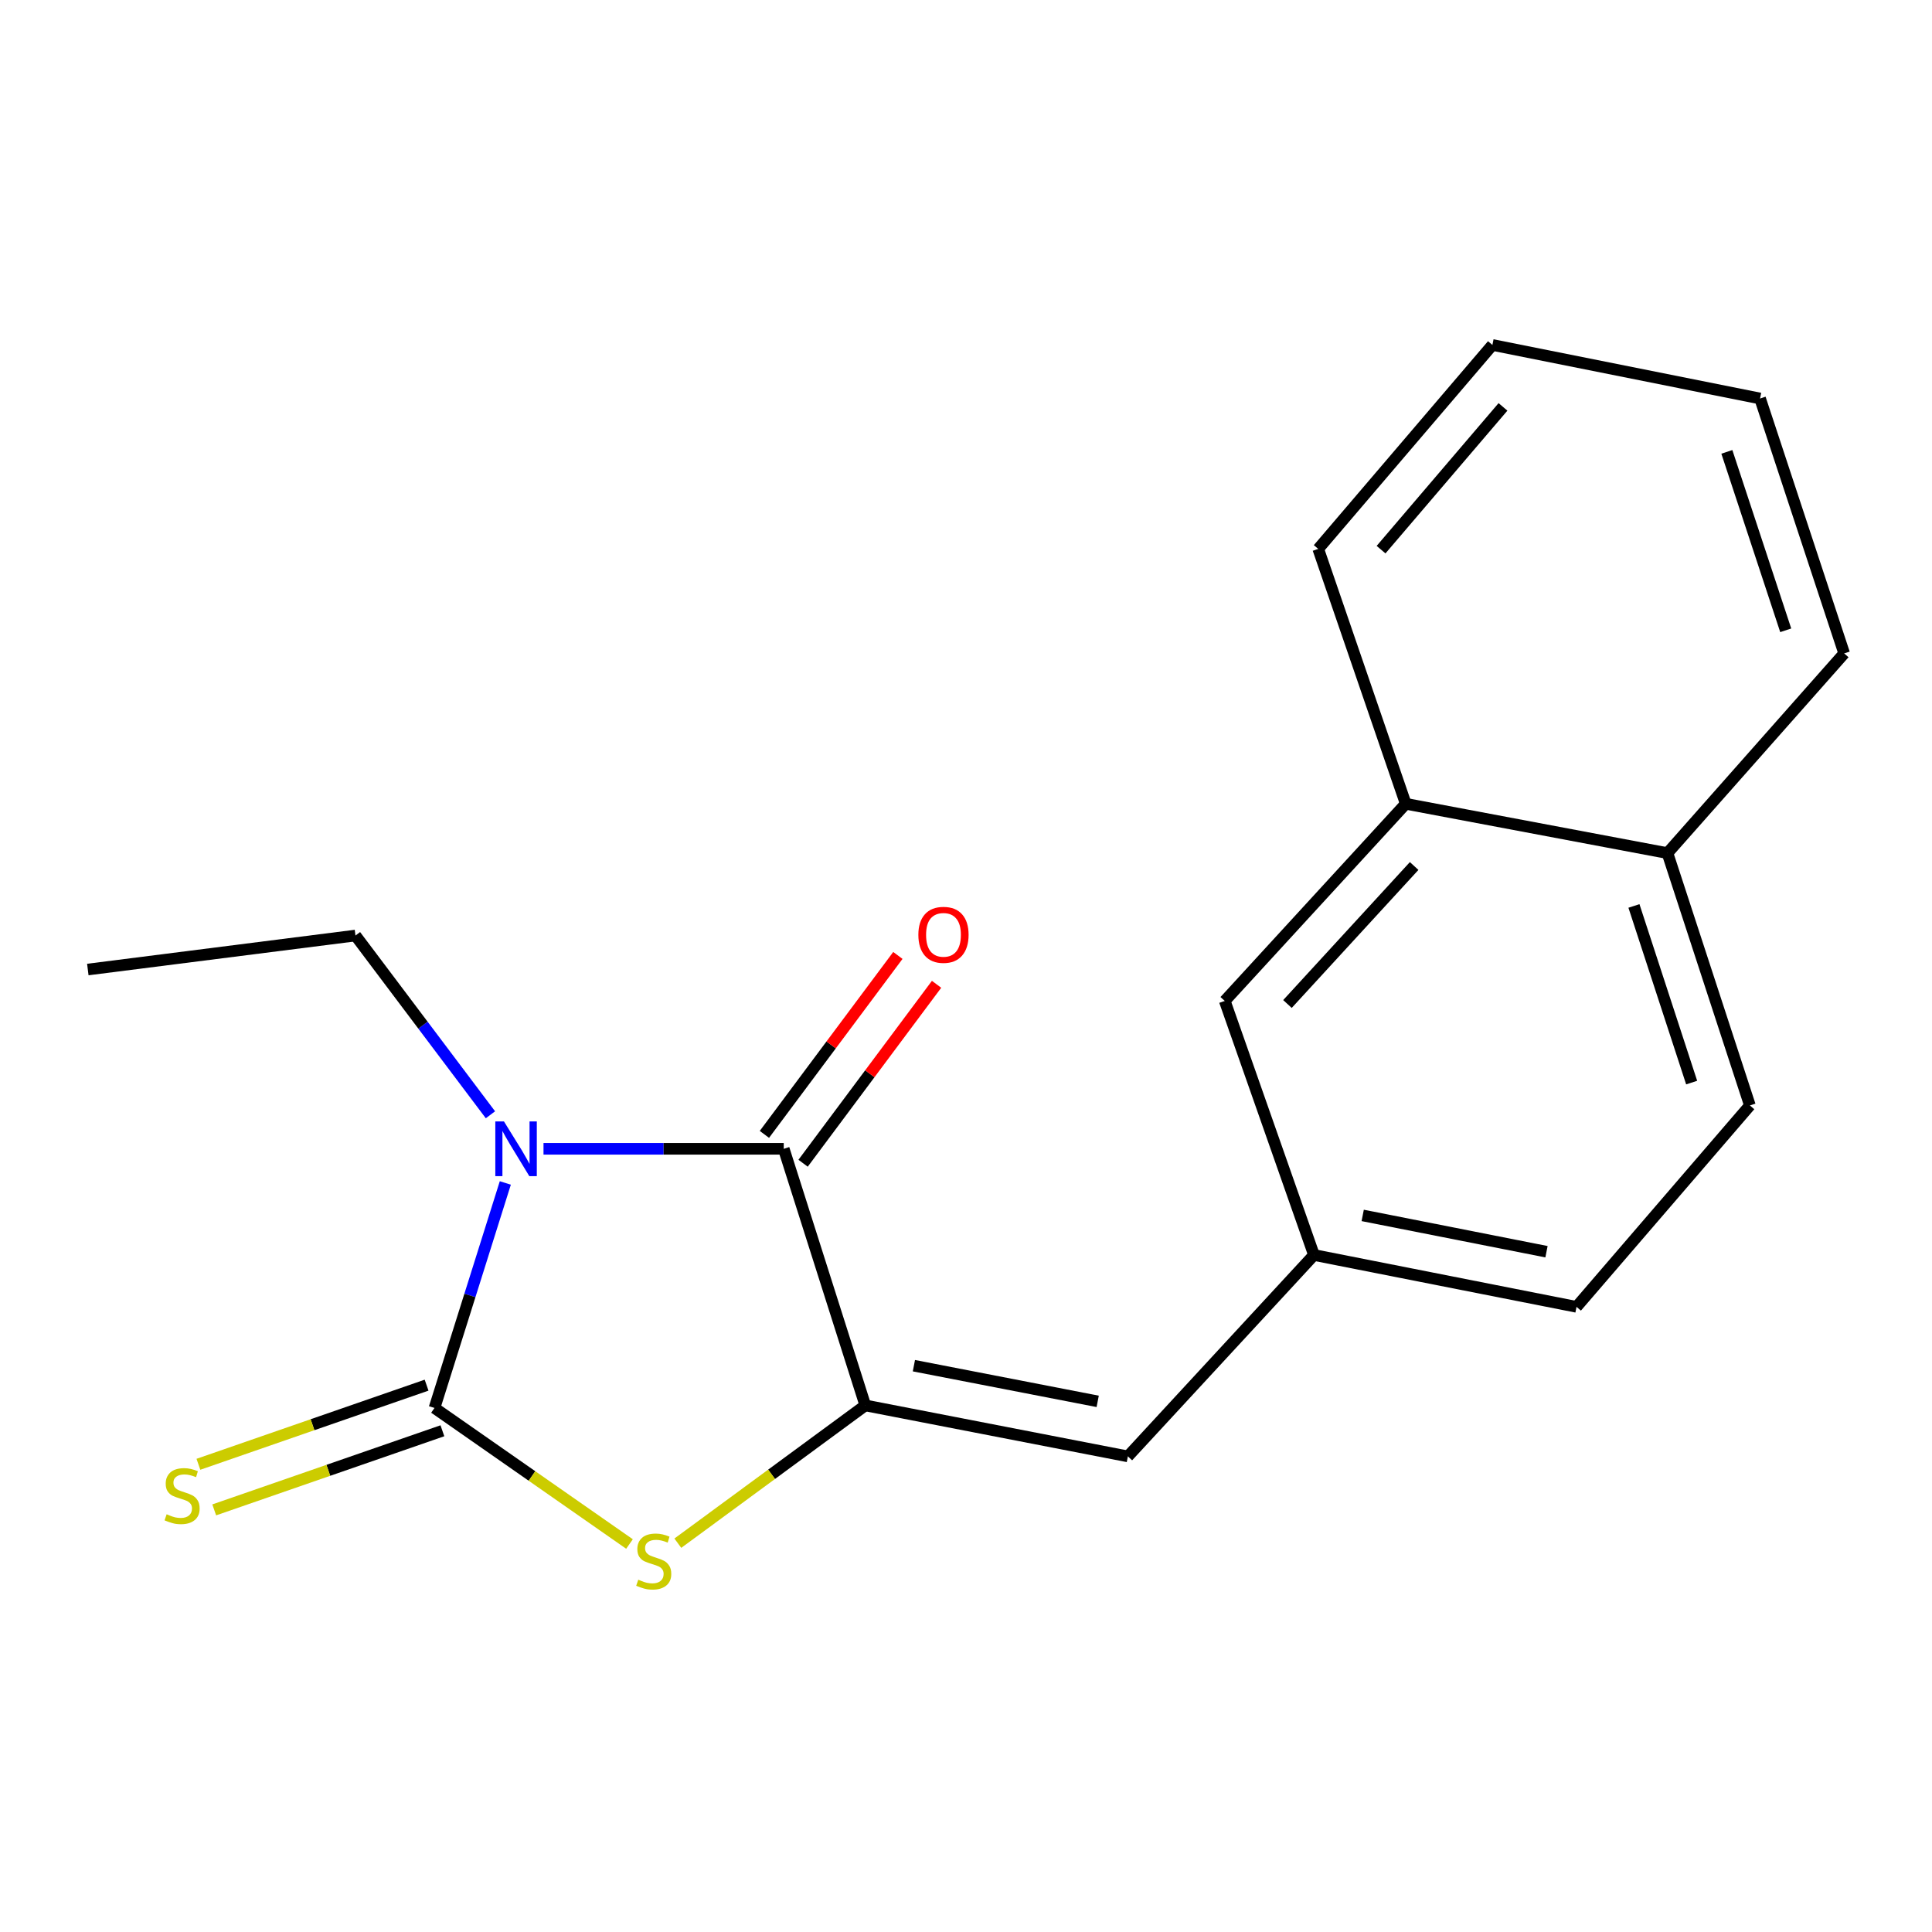 <?xml version='1.0' encoding='iso-8859-1'?>
<svg version='1.1' baseProfile='full'
              xmlns='http://www.w3.org/2000/svg'
                      xmlns:rdkit='http://www.rdkit.org/xml'
                      xmlns:xlink='http://www.w3.org/1999/xlink'
                  xml:space='preserve'
width='1000px' height='1000px' viewBox='0 0 1000 1000'>
<!-- END OF HEADER -->
<rect style='opacity:1.0;fill:#FFFFFF;stroke:none' width='1000' height='1000' x='0' y='0'> </rect>
<path class='bond-0' d='M 261.55,612.297 L 243.222,670.528' style='fill:none;fill-rule:evenodd;stroke:#0000FF;stroke-width:6px;stroke-linecap:butt;stroke-linejoin:miter;stroke-opacity:1' />
<path class='bond-0' d='M 243.222,670.528 L 224.894,728.76' style='fill:none;fill-rule:evenodd;stroke:#000000;stroke-width:6px;stroke-linecap:butt;stroke-linejoin:miter;stroke-opacity:1' />
<path class='bond-1' d='M 281.317,594.621 L 343.491,594.621' style='fill:none;fill-rule:evenodd;stroke:#0000FF;stroke-width:6px;stroke-linecap:butt;stroke-linejoin:miter;stroke-opacity:1' />
<path class='bond-1' d='M 343.491,594.621 L 405.666,594.621' style='fill:none;fill-rule:evenodd;stroke:#000000;stroke-width:6px;stroke-linecap:butt;stroke-linejoin:miter;stroke-opacity:1' />
<path class='bond-10' d='M 253.85,577.007 L 218.922,530.618' style='fill:none;fill-rule:evenodd;stroke:#0000FF;stroke-width:6px;stroke-linecap:butt;stroke-linejoin:miter;stroke-opacity:1' />
<path class='bond-10' d='M 218.922,530.618 L 183.993,484.229' style='fill:none;fill-rule:evenodd;stroke:#000000;stroke-width:6px;stroke-linecap:butt;stroke-linejoin:miter;stroke-opacity:1' />
<path class='bond-3' d='M 224.894,728.76 L 275.361,763.969' style='fill:none;fill-rule:evenodd;stroke:#000000;stroke-width:6px;stroke-linecap:butt;stroke-linejoin:miter;stroke-opacity:1' />
<path class='bond-3' d='M 275.361,763.969 L 325.828,799.177' style='fill:none;fill-rule:evenodd;stroke:#CCCC00;stroke-width:6px;stroke-linecap:butt;stroke-linejoin:miter;stroke-opacity:1' />
<path class='bond-5' d='M 220.802,716.958 L 161.749,737.435' style='fill:none;fill-rule:evenodd;stroke:#000000;stroke-width:6px;stroke-linecap:butt;stroke-linejoin:miter;stroke-opacity:1' />
<path class='bond-5' d='M 161.749,737.435 L 102.697,757.912' style='fill:none;fill-rule:evenodd;stroke:#CCCC00;stroke-width:6px;stroke-linecap:butt;stroke-linejoin:miter;stroke-opacity:1' />
<path class='bond-5' d='M 228.986,740.562 L 169.934,761.038' style='fill:none;fill-rule:evenodd;stroke:#000000;stroke-width:6px;stroke-linecap:butt;stroke-linejoin:miter;stroke-opacity:1' />
<path class='bond-5' d='M 169.934,761.038 L 110.882,781.515' style='fill:none;fill-rule:evenodd;stroke:#CCCC00;stroke-width:6px;stroke-linecap:butt;stroke-linejoin:miter;stroke-opacity:1' />
<path class='bond-2' d='M 405.666,594.621 L 447.885,727.442' style='fill:none;fill-rule:evenodd;stroke:#000000;stroke-width:6px;stroke-linecap:butt;stroke-linejoin:miter;stroke-opacity:1' />
<path class='bond-6' d='M 415.678,602.09 L 450.222,555.78' style='fill:none;fill-rule:evenodd;stroke:#000000;stroke-width:6px;stroke-linecap:butt;stroke-linejoin:miter;stroke-opacity:1' />
<path class='bond-6' d='M 450.222,555.78 L 484.766,509.47' style='fill:none;fill-rule:evenodd;stroke:#FF0000;stroke-width:6px;stroke-linecap:butt;stroke-linejoin:miter;stroke-opacity:1' />
<path class='bond-6' d='M 395.653,587.153 L 430.197,540.843' style='fill:none;fill-rule:evenodd;stroke:#000000;stroke-width:6px;stroke-linecap:butt;stroke-linejoin:miter;stroke-opacity:1' />
<path class='bond-6' d='M 430.197,540.843 L 464.741,494.533' style='fill:none;fill-rule:evenodd;stroke:#FF0000;stroke-width:6px;stroke-linecap:butt;stroke-linejoin:miter;stroke-opacity:1' />
<path class='bond-4' d='M 447.885,727.442 L 583.786,753.825' style='fill:none;fill-rule:evenodd;stroke:#000000;stroke-width:6px;stroke-linecap:butt;stroke-linejoin:miter;stroke-opacity:1' />
<path class='bond-4' d='M 473.031,706.875 L 568.162,725.344' style='fill:none;fill-rule:evenodd;stroke:#000000;stroke-width:6px;stroke-linecap:butt;stroke-linejoin:miter;stroke-opacity:1' />
<path class='bond-19' d='M 447.885,727.442 L 399.365,763.098' style='fill:none;fill-rule:evenodd;stroke:#000000;stroke-width:6px;stroke-linecap:butt;stroke-linejoin:miter;stroke-opacity:1' />
<path class='bond-19' d='M 399.365,763.098 L 350.845,798.755' style='fill:none;fill-rule:evenodd;stroke:#CCCC00;stroke-width:6px;stroke-linecap:butt;stroke-linejoin:miter;stroke-opacity:1' />
<path class='bond-7' d='M 583.786,753.825 L 680.106,649.581' style='fill:none;fill-rule:evenodd;stroke:#000000;stroke-width:6px;stroke-linecap:butt;stroke-linejoin:miter;stroke-opacity:1' />
<path class='bond-9' d='M 680.106,649.581 L 633.931,518.079' style='fill:none;fill-rule:evenodd;stroke:#000000;stroke-width:6px;stroke-linecap:butt;stroke-linejoin:miter;stroke-opacity:1' />
<path class='bond-13' d='M 680.106,649.581 L 816.007,676.423' style='fill:none;fill-rule:evenodd;stroke:#000000;stroke-width:6px;stroke-linecap:butt;stroke-linejoin:miter;stroke-opacity:1' />
<path class='bond-13' d='M 705.331,629.099 L 800.462,647.888' style='fill:none;fill-rule:evenodd;stroke:#000000;stroke-width:6px;stroke-linecap:butt;stroke-linejoin:miter;stroke-opacity:1' />
<path class='bond-8' d='M 727.613,416.042 L 633.931,518.079' style='fill:none;fill-rule:evenodd;stroke:#000000;stroke-width:6px;stroke-linecap:butt;stroke-linejoin:miter;stroke-opacity:1' />
<path class='bond-8' d='M 731.963,448.243 L 666.385,519.669' style='fill:none;fill-rule:evenodd;stroke:#000000;stroke-width:6px;stroke-linecap:butt;stroke-linejoin:miter;stroke-opacity:1' />
<path class='bond-14' d='M 727.613,416.042 L 682.312,284.11' style='fill:none;fill-rule:evenodd;stroke:#000000;stroke-width:6px;stroke-linecap:butt;stroke-linejoin:miter;stroke-opacity:1' />
<path class='bond-20' d='M 727.613,416.042 L 863.07,441.565' style='fill:none;fill-rule:evenodd;stroke:#000000;stroke-width:6px;stroke-linecap:butt;stroke-linejoin:miter;stroke-opacity:1' />
<path class='bond-16' d='M 183.993,484.229 L 45.455,501.827' style='fill:none;fill-rule:evenodd;stroke:#000000;stroke-width:6px;stroke-linecap:butt;stroke-linejoin:miter;stroke-opacity:1' />
<path class='bond-11' d='M 863.07,441.565 L 905.747,572.179' style='fill:none;fill-rule:evenodd;stroke:#000000;stroke-width:6px;stroke-linecap:butt;stroke-linejoin:miter;stroke-opacity:1' />
<path class='bond-11' d='M 845.725,468.917 L 875.599,560.346' style='fill:none;fill-rule:evenodd;stroke:#000000;stroke-width:6px;stroke-linecap:butt;stroke-linejoin:miter;stroke-opacity:1' />
<path class='bond-15' d='M 863.07,441.565 L 954.545,338.21' style='fill:none;fill-rule:evenodd;stroke:#000000;stroke-width:6px;stroke-linecap:butt;stroke-linejoin:miter;stroke-opacity:1' />
<path class='bond-12' d='M 905.747,572.179 L 816.007,676.423' style='fill:none;fill-rule:evenodd;stroke:#000000;stroke-width:6px;stroke-linecap:butt;stroke-linejoin:miter;stroke-opacity:1' />
<path class='bond-17' d='M 682.312,284.11 L 772.469,178.548' style='fill:none;fill-rule:evenodd;stroke:#000000;stroke-width:6px;stroke-linecap:butt;stroke-linejoin:miter;stroke-opacity:1' />
<path class='bond-17' d='M 714.832,284.5 L 777.942,210.606' style='fill:none;fill-rule:evenodd;stroke:#000000;stroke-width:6px;stroke-linecap:butt;stroke-linejoin:miter;stroke-opacity:1' />
<path class='bond-18' d='M 954.545,338.21 L 911.008,206.264' style='fill:none;fill-rule:evenodd;stroke:#000000;stroke-width:6px;stroke-linecap:butt;stroke-linejoin:miter;stroke-opacity:1' />
<path class='bond-18' d='M 924.291,326.246 L 893.815,233.884' style='fill:none;fill-rule:evenodd;stroke:#000000;stroke-width:6px;stroke-linecap:butt;stroke-linejoin:miter;stroke-opacity:1' />
<path class='bond-21' d='M 772.469,178.548 L 911.008,206.264' style='fill:none;fill-rule:evenodd;stroke:#000000;stroke-width:6px;stroke-linecap:butt;stroke-linejoin:miter;stroke-opacity:1' />
<path  class='atom-0' d='M 260.853 580.461
L 270.133 595.461
Q 271.053 596.941, 272.533 599.621
Q 274.013 602.301, 274.093 602.461
L 274.093 580.461
L 277.853 580.461
L 277.853 608.781
L 273.973 608.781
L 264.013 592.381
Q 262.853 590.461, 261.613 588.261
Q 260.413 586.061, 260.053 585.381
L 260.053 608.781
L 256.373 608.781
L 256.373 580.461
L 260.853 580.461
' fill='#0000FF'/>
<path  class='atom-4' d='M 330.367 817.645
Q 330.687 817.765, 332.007 818.325
Q 333.327 818.885, 334.767 819.245
Q 336.247 819.565, 337.687 819.565
Q 340.367 819.565, 341.927 818.285
Q 343.487 816.965, 343.487 814.685
Q 343.487 813.125, 342.687 812.165
Q 341.927 811.205, 340.727 810.685
Q 339.527 810.165, 337.527 809.565
Q 335.007 808.805, 333.487 808.085
Q 332.007 807.365, 330.927 805.845
Q 329.887 804.325, 329.887 801.765
Q 329.887 798.205, 332.287 796.005
Q 334.727 793.805, 339.527 793.805
Q 342.807 793.805, 346.527 795.365
L 345.607 798.445
Q 342.207 797.045, 339.647 797.045
Q 336.887 797.045, 335.367 798.205
Q 333.847 799.325, 333.887 801.285
Q 333.887 802.805, 334.647 803.725
Q 335.447 804.645, 336.567 805.165
Q 337.727 805.685, 339.647 806.285
Q 342.207 807.085, 343.727 807.885
Q 345.247 808.685, 346.327 810.325
Q 347.447 811.925, 347.447 814.685
Q 347.447 818.605, 344.807 820.725
Q 342.207 822.805, 337.847 822.805
Q 335.327 822.805, 333.407 822.245
Q 331.527 821.725, 329.287 820.805
L 330.367 817.645
' fill='#CCCC00'/>
<path  class='atom-6' d='M 86.252 783.781
Q 86.573 783.901, 87.892 784.461
Q 89.213 785.021, 90.653 785.381
Q 92.132 785.701, 93.573 785.701
Q 96.252 785.701, 97.812 784.421
Q 99.373 783.101, 99.373 780.821
Q 99.373 779.261, 98.573 778.301
Q 97.812 777.341, 96.612 776.821
Q 95.412 776.301, 93.412 775.701
Q 90.892 774.941, 89.373 774.221
Q 87.892 773.501, 86.812 771.981
Q 85.772 770.461, 85.772 767.901
Q 85.772 764.341, 88.172 762.141
Q 90.612 759.941, 95.412 759.941
Q 98.692 759.941, 102.413 761.501
L 101.493 764.581
Q 98.093 763.181, 95.532 763.181
Q 92.772 763.181, 91.252 764.341
Q 89.733 765.461, 89.772 767.421
Q 89.772 768.941, 90.532 769.861
Q 91.332 770.781, 92.453 771.301
Q 93.612 771.821, 95.532 772.421
Q 98.093 773.221, 99.612 774.021
Q 101.133 774.821, 102.213 776.461
Q 103.333 778.061, 103.333 780.821
Q 103.333 784.741, 100.693 786.861
Q 98.093 788.941, 93.733 788.941
Q 91.213 788.941, 89.293 788.381
Q 87.412 787.861, 85.172 786.941
L 86.252 783.781
' fill='#CCCC00'/>
<path  class='atom-7' d='M 475.342 483.865
Q 475.342 477.065, 478.702 473.265
Q 482.062 469.465, 488.342 469.465
Q 494.622 469.465, 497.982 473.265
Q 501.342 477.065, 501.342 483.865
Q 501.342 490.745, 497.942 494.665
Q 494.542 498.545, 488.342 498.545
Q 482.102 498.545, 478.702 494.665
Q 475.342 490.785, 475.342 483.865
M 488.342 495.345
Q 492.662 495.345, 494.982 492.465
Q 497.342 489.545, 497.342 483.865
Q 497.342 478.305, 494.982 475.505
Q 492.662 472.665, 488.342 472.665
Q 484.022 472.665, 481.662 475.465
Q 479.342 478.265, 479.342 483.865
Q 479.342 489.585, 481.662 492.465
Q 484.022 495.345, 488.342 495.345
' fill='#FF0000'/>
</svg>
